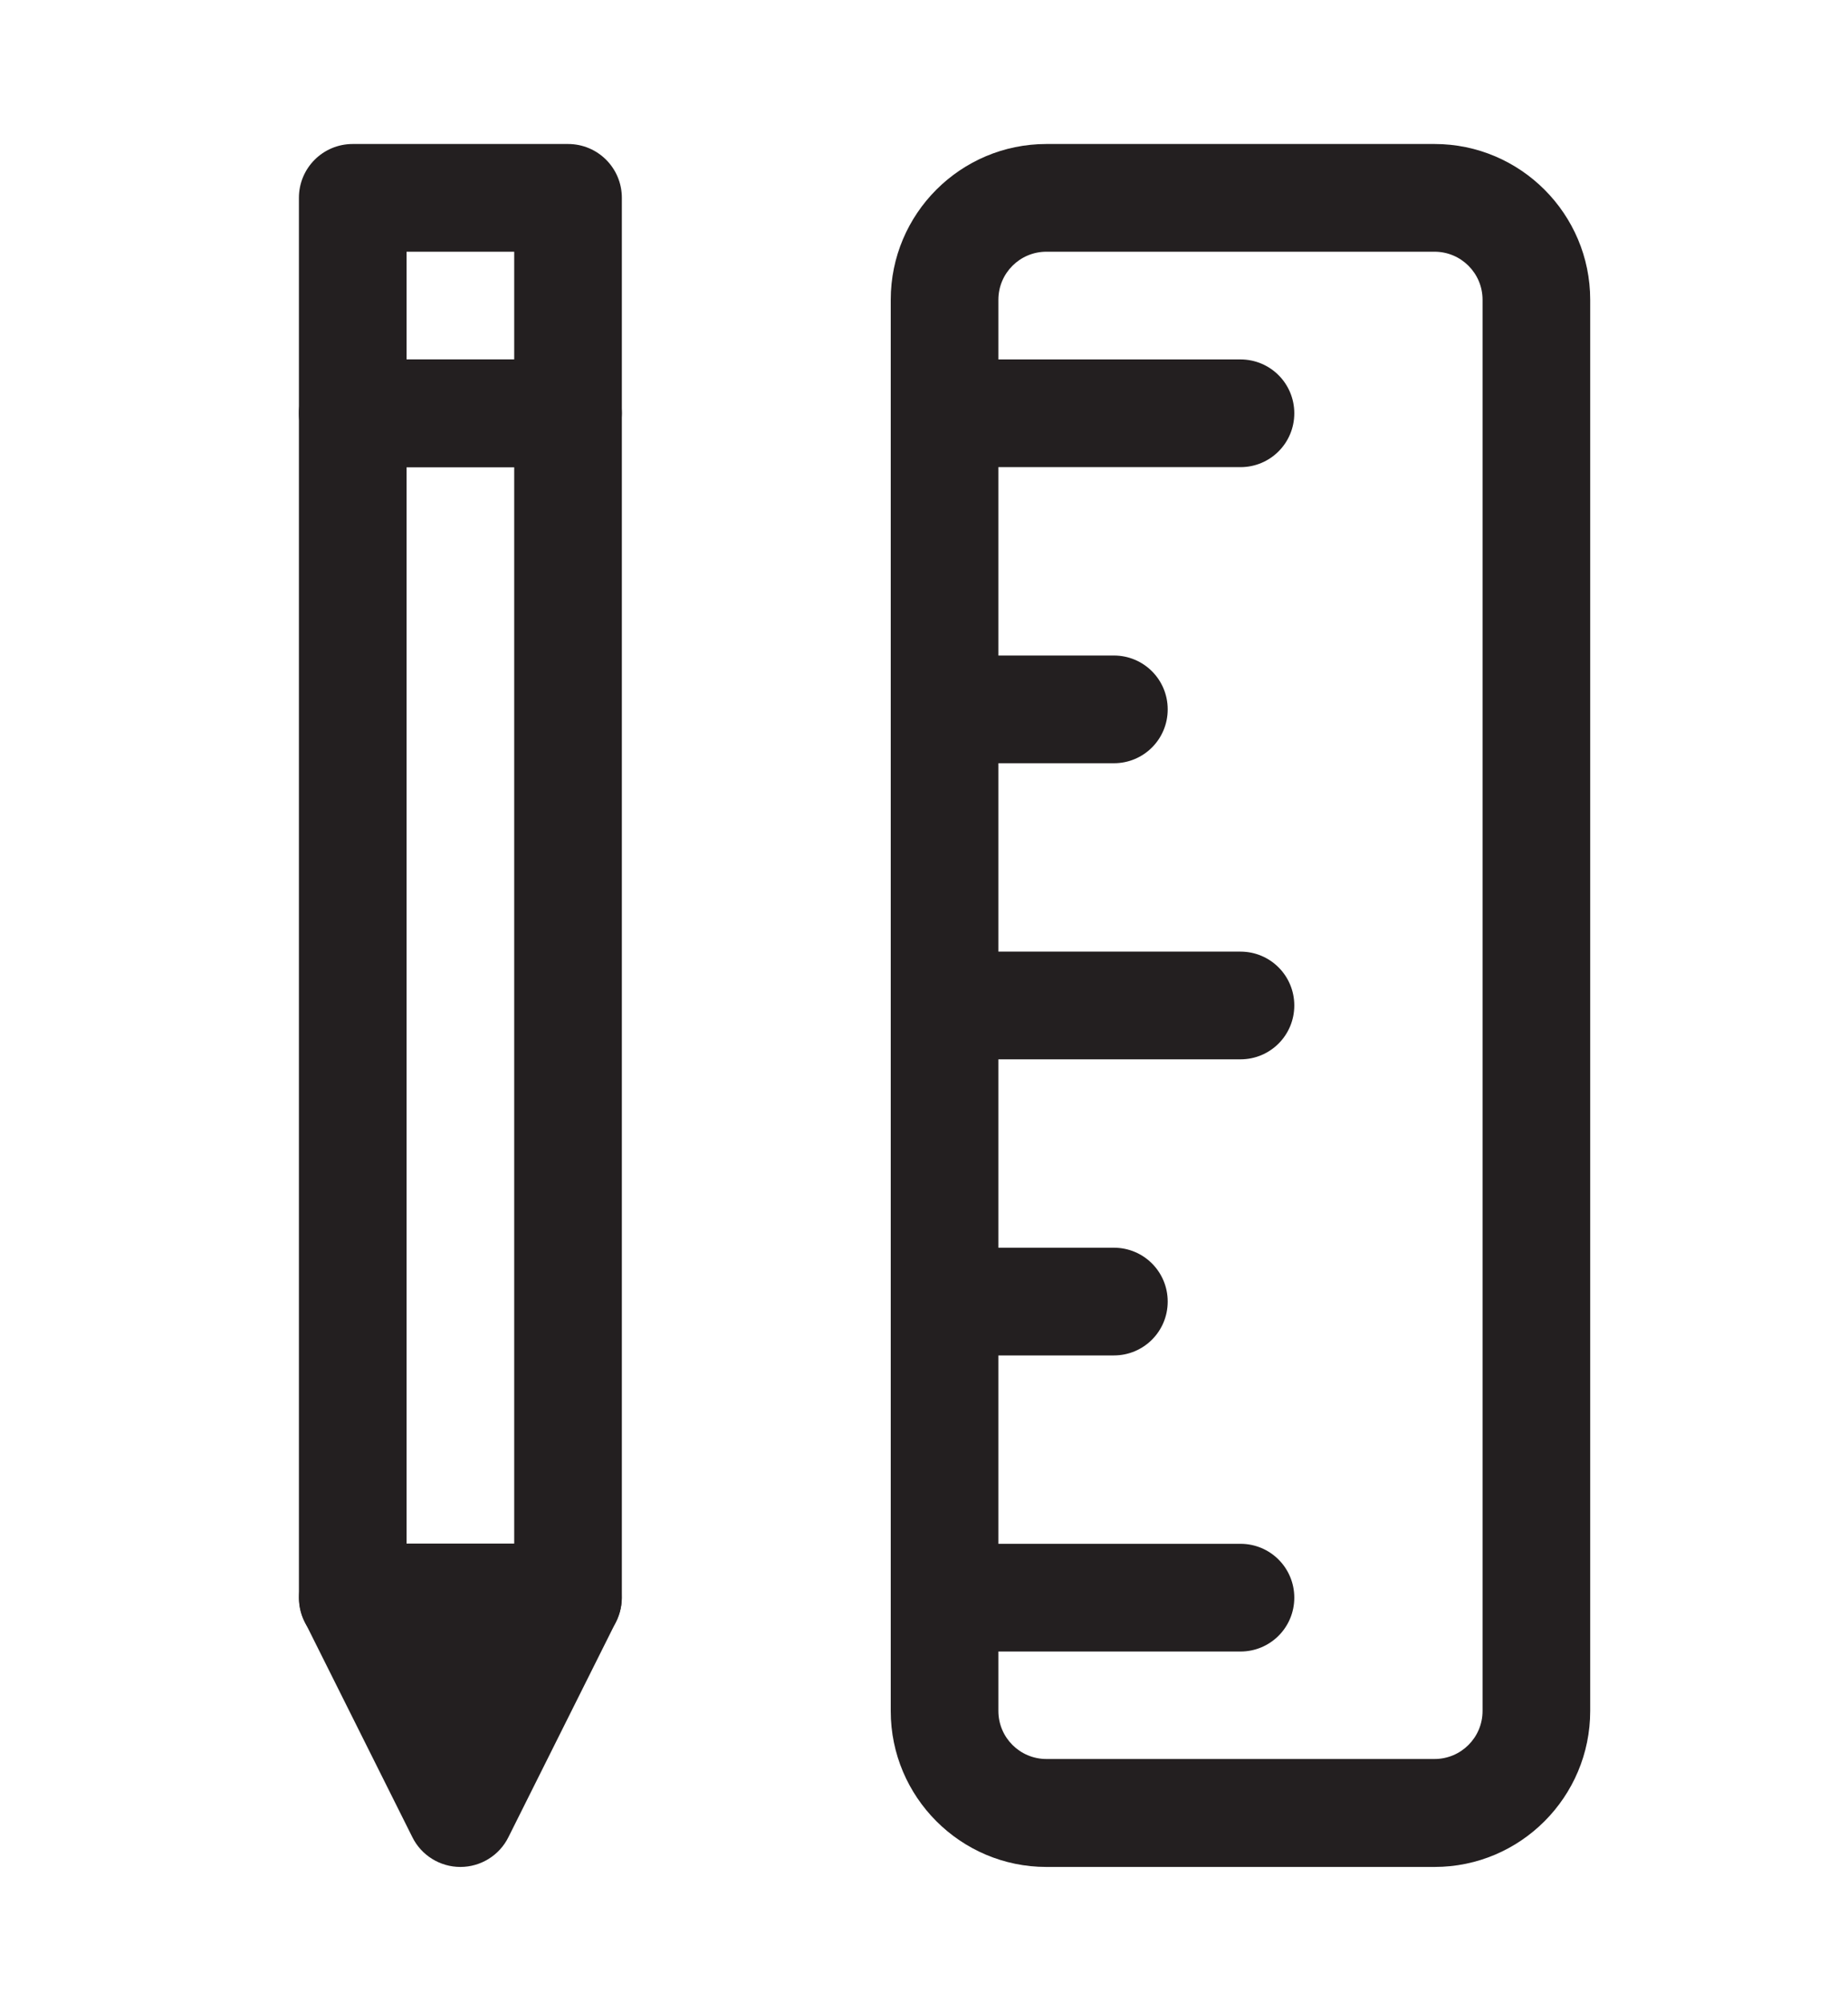 <?xml version="1.0" encoding="utf-8"?>
<!-- Generator: Adobe Illustrator 26.5.0, SVG Export Plug-In . SVG Version: 6.00 Build 0)  -->
<svg version="1.1" id="Calque_1" xmlns="http://www.w3.org/2000/svg" xmlns:xlink="http://www.w3.org/1999/xlink" x="0px" y="0px"
	 viewBox="0 0 800 866.5" style="enable-background:new 0 0 800 866.5;" xml:space="preserve">
<style type="text/css">
	.st0{fill:#231F20;}
</style>
<g>
	<g>
		<g>
			<path class="st0" d="M245.9,714.5h-93.2c-12.9,0-23.3-10.4-23.3-23.3V178.8c0-12.9,10.4-23.3,23.3-23.3h93.2
				c12.9,0,23.3,10.4,23.3,23.3v512.4C269.1,704.1,258.7,714.5,245.9,714.5z M176,667.9h46.6V202.1H176V667.9z"/>
		</g>
	</g>
	<g>
		<g>
			<path class="st0" d="M245.9,202.1h-93.2c-12.9,0-23.3-10.4-23.3-23.3V85.6c0-12.9,10.4-23.3,23.3-23.3h93.2
				c12.9,0,23.3,10.4,23.3,23.3v93.2C269.1,191.6,258.7,202.1,245.9,202.1z M176,155.5h46.6v-46.6H176V155.5z"/>
		</g>
	</g>
	<g>
		<g>
			<polygon class="st0" points="152.7,691.2 199.3,784.4 245.9,691.2 			"/>
		</g>
	</g>
	<g>
		<g>
			<path class="st0" d="M199.3,807.7c-8.8,0-16.9-5-20.8-12.9l-46.6-93.2c-3.6-7.2-3.2-15.8,1-22.7c4.2-6.9,11.7-11.1,19.8-11.1
				h93.2c8.1,0,15.6,4.2,19.8,11.1c4.2,6.9,4.6,15.4,1,22.7l-46.6,93.2C216.2,802.7,208.1,807.7,199.3,807.7z M190.4,714.5l8.9,17.8
				l8.9-17.8H190.4z"/>
		</g>
	</g>
	<g>
		<g>
			<path class="st0" d="M621,807.7H453c-37.2,0-67.4-30.3-67.4-67.4V129.7c0-37.2,30.2-67.4,67.4-67.4h168
				c37.2,0,67.4,30.3,67.4,67.4v610.5C688.4,777.4,658.2,807.7,621,807.7z M453,108.9c-11.5,0-20.8,9.3-20.8,20.8v610.5
				c0,11.5,9.3,20.8,20.8,20.8h168c11.5,0,20.8-9.3,20.8-20.8V129.7c0-11.5-9.3-20.8-20.8-20.8H453z"/>
		</g>
	</g>
	<g>
		<g>
			<g>
				<path class="st0" d="M537,202.1H408.9c-12.9,0-23.3-10.4-23.3-23.3s10.4-23.3,23.3-23.3H537c12.9,0,23.3,10.4,23.3,23.3
					S549.9,202.1,537,202.1z"/>
			</g>
		</g>
		<g>
			<g>
				<path class="st0" d="M482.2,330.2h-73.3c-12.9,0-23.3-10.4-23.3-23.3c0-12.9,10.4-23.3,23.3-23.3h73.3
					c12.9,0,23.3,10.4,23.3,23.3C505.5,319.8,495.1,330.2,482.2,330.2z"/>
			</g>
		</g>
		<g>
			<g>
				<path class="st0" d="M537,458.3H408.9c-12.9,0-23.3-10.4-23.3-23.3c0-12.9,10.4-23.3,23.3-23.3H537c12.9,0,23.3,10.4,23.3,23.3
					C560.3,447.9,549.9,458.3,537,458.3z"/>
			</g>
		</g>
		<g>
			<g>
				<path class="st0" d="M482.2,586.4h-73.3c-12.9,0-23.3-10.4-23.3-23.3c0-12.9,10.4-23.3,23.3-23.3h73.3
					c12.9,0,23.3,10.4,23.3,23.3C505.5,576,495.1,586.4,482.2,586.4z"/>
			</g>
		</g>
		<g>
			<g>
				<path class="st0" d="M537,714.5H408.9c-12.9,0-23.3-10.4-23.3-23.3s10.4-23.3,23.3-23.3H537c12.9,0,23.3,10.4,23.3,23.3
					S549.9,714.5,537,714.5z"/>
			</g>
		</g>
	</g>
</g>
</svg>
